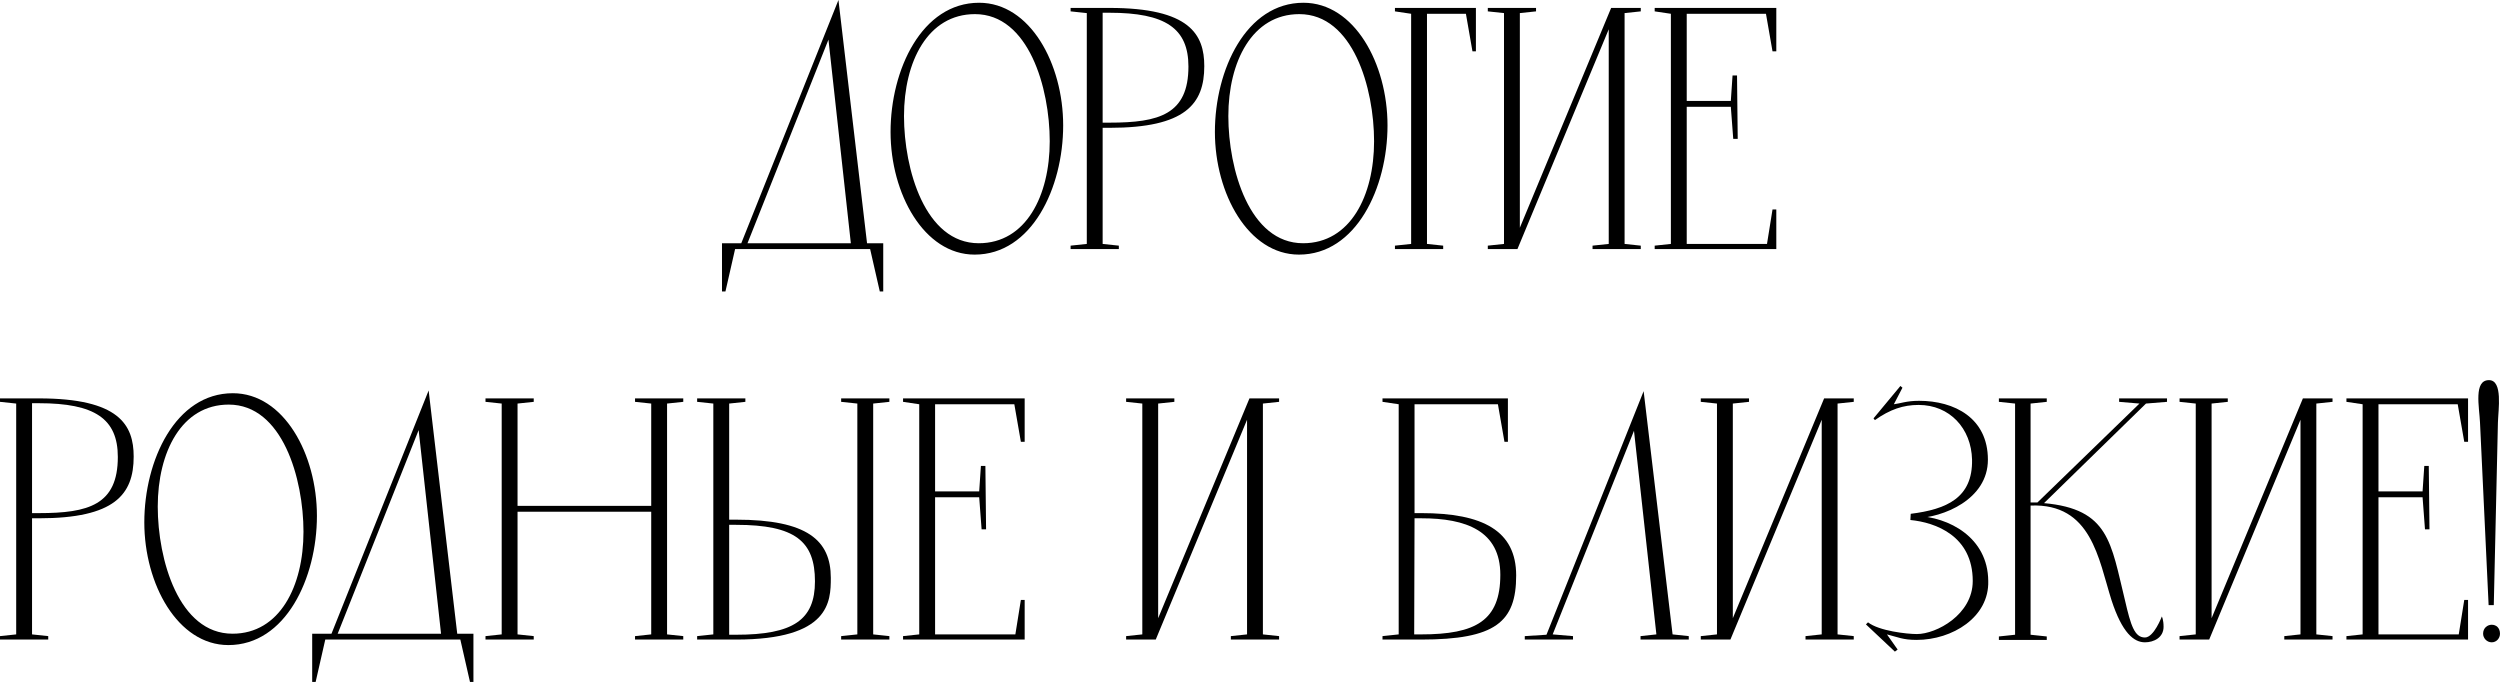 <?xml version="1.0" encoding="UTF-8"?> <svg xmlns="http://www.w3.org/2000/svg" viewBox="0 0 217.688 59.38" fill="none"><path d="M73.008 0L75.498 21.18H76.908V25.38H76.608L75.767 21.69H64.008L63.168 25.38H62.868V21.18H64.547L73.008 0ZM72.138 3.45L65.088 21.18H74.087L72.138 3.45Z" fill="black"></path><path d="M84.866 22.17C80.456 22.17 77.546 16.86 77.546 11.49C77.546 6.06 80.276 0.24 85.256 0.24C89.696 0.24 92.576 5.55 92.576 10.92C92.576 16.35 89.846 22.17 84.866 22.17ZM85.226 21.18C89.336 21.18 91.406 17.04 91.406 12.3C91.406 7.68 89.576 1.23 84.896 1.23C80.786 1.23 78.716 5.37 78.716 10.11C78.716 14.73 80.546 21.18 85.226 21.18Z" fill="black"></path><path d="M93.223 0.99V0.69H96.613C103.603 0.69 104.863 3 104.863 5.76C104.863 9.06 103.213 11.13 96.613 11.13H96.013V21.24L97.423 21.39V21.69H93.223V21.39L94.633 21.24V1.14L93.223 0.99ZM96.013 10.68H96.613C100.933 10.68 103.483 9.96 103.483 5.79C103.483 2.46 101.473 1.11 96.613 1.11H96.013V10.68Z" fill="black"></path><path d="M113.108 22.17C108.698 22.17 105.788 16.86 105.788 11.49C105.788 6.06 108.518 0.24 113.498 0.24C117.938 0.24 120.818 5.55 120.818 10.92C120.818 16.35 118.088 22.17 113.108 22.17ZM113.468 21.18C117.578 21.18 119.648 17.04 119.648 12.3C119.648 7.68 117.818 1.23 113.138 1.23C109.028 1.23 106.958 5.37 106.958 10.11C106.958 14.73 108.788 21.18 113.468 21.18Z" fill="black"></path><path d="M121.465 0.69H128.515V4.47H128.215L127.645 1.2H124.255V21.24L125.665 21.39V21.69H121.465V21.39L122.875 21.24V1.2L121.465 0.99V0.69Z" fill="black"></path><path d="M132.131 21.69H129.551V21.39L130.961 21.24V1.14L129.551 0.99V0.69H133.751V0.99L132.341 1.14V19.83L140.291 0.69H142.871V0.99L141.461 1.14V21.24L142.871 21.39V21.69H138.671V21.39L140.081 21.24V2.55L132.131 21.69Z" fill="black"></path><path d="M144.082 0.69H154.672V4.47H154.342L153.772 1.2H146.872V8.79H150.712L150.862 6.57H151.252L151.312 12.09H150.922L150.712 9.3H146.872V21.24H153.862L154.342 18.24H154.672V21.69H144.082V21.39L145.492 21.24V1.2L144.082 0.99V0.69Z" fill="black"></path><path d="M0 34.99V34.69H3.39C10.38 34.69 11.64 37 11.64 39.76C11.64 43.06 9.99 45.13 3.39 45.13H2.79V55.24L4.2 55.39V55.69H0V55.39L1.41 55.24V35.14L0 34.99ZM2.79 44.68H3.39C7.71 44.68 10.26 43.96 10.26 39.79C10.26 36.46 8.25 35.11 3.39 35.11H2.79V44.68Z" fill="black"></path><path d="M19.886 56.17C15.476 56.17 12.566 50.86 12.566 45.49C12.566 40.06 15.296 34.24 20.276 34.24C24.716 34.24 27.596 39.55 27.596 44.92C27.596 50.35 24.866 56.17 19.886 56.17ZM20.246 55.18C24.356 55.18 26.426 51.04 26.426 46.3C26.426 41.68 24.596 35.23 19.916 35.23C15.806 35.23 13.736 39.37 13.736 44.11C13.736 48.73 15.566 55.18 20.246 55.18Z" fill="black"></path><path d="M37.324 34L39.814 55.18H41.224V59.38H40.924L40.084 55.69H28.324L27.484 59.38H27.184V55.18H28.864L37.324 34ZM36.454 37.45L29.404 55.18H38.404L36.454 37.45Z" fill="black"></path><path d="M55.295 34.69H59.495V34.99L58.085 35.14V55.24L59.495 55.39V55.69H55.295V55.39L56.705 55.24V44.56H45.065V55.24L46.475 55.39V55.69H42.275V55.39L43.685 55.24V35.14L42.275 34.99V34.69H46.475V34.99L45.065 35.14V44.05H56.705V35.14L55.295 34.99V34.69Z" fill="black"></path><path d="M73.243 34.69H77.443V34.99L76.033 35.14V55.24L77.443 55.39V55.69H73.243V55.39L74.653 55.24V35.14L73.243 34.99V34.69ZM64.093 55.69H60.703V55.39L62.113 55.24V35.14L60.703 34.99V34.69H64.903V34.99L63.493 35.14V45.25H64.093C70.303 45.25 72.343 47.05 72.343 50.32C72.343 52.39 72.253 55.69 64.093 55.69ZM70.963 50.62C70.963 47.14 69.253 45.7 64.093 45.7H63.493V55.27H64.093C69.073 55.27 70.963 53.98 70.963 50.62Z" fill="black"></path><path d="M78.633 34.69H89.223V38.47H88.893L88.323 35.2H81.423V42.79H85.263L85.413 40.57H85.803L85.863 46.09H85.473L85.263 43.3H81.423V55.24H88.413L88.893 52.24H89.223V55.69H78.633V55.39L80.043 55.24V35.2L78.633 34.99V34.69Z" fill="black"></path><path d="M100.637 55.69H98.057V55.39L99.467 55.24V35.14L98.057 34.99V34.69H102.257V34.99L100.847 35.14V53.83L108.797 34.69H111.377V34.99L109.967 35.14V55.24L111.377 55.39V55.69H107.177V55.39L108.587 55.24V36.55L100.637 55.69Z" fill="black"></path><path d="M132.021 50.11C132.021 54.16 130.221 55.69 123.741 55.69H120.381V55.39L121.791 55.24V35.2L120.381 34.99V34.69H131.301V38.47H131.001L130.431 35.2H123.171V44.68H123.771C129.111 44.68 132.021 46.21 132.021 50.11ZM123.141 55.24H123.741C128.511 55.24 130.641 54.04 130.641 50.05C130.641 46.21 127.641 45.13 123.771 45.13H123.171L123.141 55.24Z" fill="black"></path><path d="M143.12 34.06L145.64 55.24L147.05 55.39V55.69H142.85V55.39L144.23 55.24L142.28 37.51L135.2 55.24L136.97 55.39V55.69H132.77V55.39L134.66 55.27L143.12 34.06Z" fill="black"></path><path d="M150.676 55.69H148.096V55.39L149.506 55.24V35.14L148.096 34.99V34.69H152.296V34.99L150.886 35.14V53.83L158.836 34.69H161.416V34.99L160.006 35.14V55.24L161.416 55.39V55.69H157.216V55.39L158.626 55.24V36.55L150.676 55.69Z" fill="black"></path><path d="M165.477 33.61L165.657 33.76L164.907 35.2C165.447 35.14 166.017 34.9 167.097 34.9C170.187 34.9 173.097 36.4 173.097 40.03C173.097 43.51 169.167 45.07 166.797 45.13L166.827 44.92C169.677 45.01 173.097 46.78 173.127 50.59C173.217 53.74 170.007 55.72 166.887 55.72C165.687 55.72 165.267 55.48 164.307 55.24L165.237 56.56L164.997 56.74L162.477 54.37L162.657 54.19C163.617 54.94 166.047 55.21 166.917 55.21C168.597 55.21 171.777 53.53 171.777 50.59C171.777 46.66 168.537 45.49 166.347 45.28L166.377 44.74C169.497 44.35 171.777 43.36 171.717 40.03C171.657 37.3 169.767 35.26 167.067 35.26C165.717 35.26 164.577 35.65 163.257 36.58L163.137 36.43L165.477 33.61Z" fill="black"></path><path d="M176.813 44.02V55.27L178.223 55.42V55.72H174.053V55.42L175.463 55.27V35.14L174.053 34.99V34.69H178.223V34.99L176.813 35.14V43.75H177.413L186.293 35.14L184.523 34.99V34.69H188.693V34.99L186.863 35.14L177.983 43.81C183.653 44.32 183.803 47.26 185.033 52.27C185.543 54.49 185.873 55.51 186.773 55.51C187.553 55.51 188.243 53.68 188.243 53.68C188.243 53.68 188.393 53.95 188.393 54.58C188.393 55.51 187.553 55.93 186.773 55.93C185.813 55.93 184.793 55.12 183.863 52.27C182.723 48.67 182.123 43.81 176.813 44.02Z" fill="black"></path><path d="M192.365 55.69H189.785V55.39L191.195 55.24V35.14L189.785 34.99V34.69H193.985V34.99L192.575 35.14V53.83L200.525 34.69H203.105V34.99L201.695 35.14V55.24L203.105 55.39V55.69H198.905V55.39L200.315 55.24V36.55L192.365 55.69Z" fill="black"></path><path d="M204.316 34.69H214.906V38.47H214.576L214.006 35.2H207.106V42.79H210.946L211.096 40.57H211.486L211.547 46.09H211.156L210.946 43.3H207.106V55.24H214.096L214.576 52.24H214.906V55.69H204.316V55.39L205.726 55.24V35.2L204.316 34.99V34.69Z" fill="black"></path><path d="M217.147 52.69H216.697L215.947 36.79C215.887 35.44 215.377 33.1 216.727 33.1C217.957 33.1 217.537 35.68 217.507 36.79L217.147 52.69ZM216.217 55.18C216.217 54.67 216.607 54.4 216.967 54.4C217.357 54.4 217.687 54.67 217.687 55.18C217.687 55.57 217.387 55.93 216.967 55.93C216.547 55.93 216.217 55.57 216.217 55.18Z" fill="black"></path></svg> 